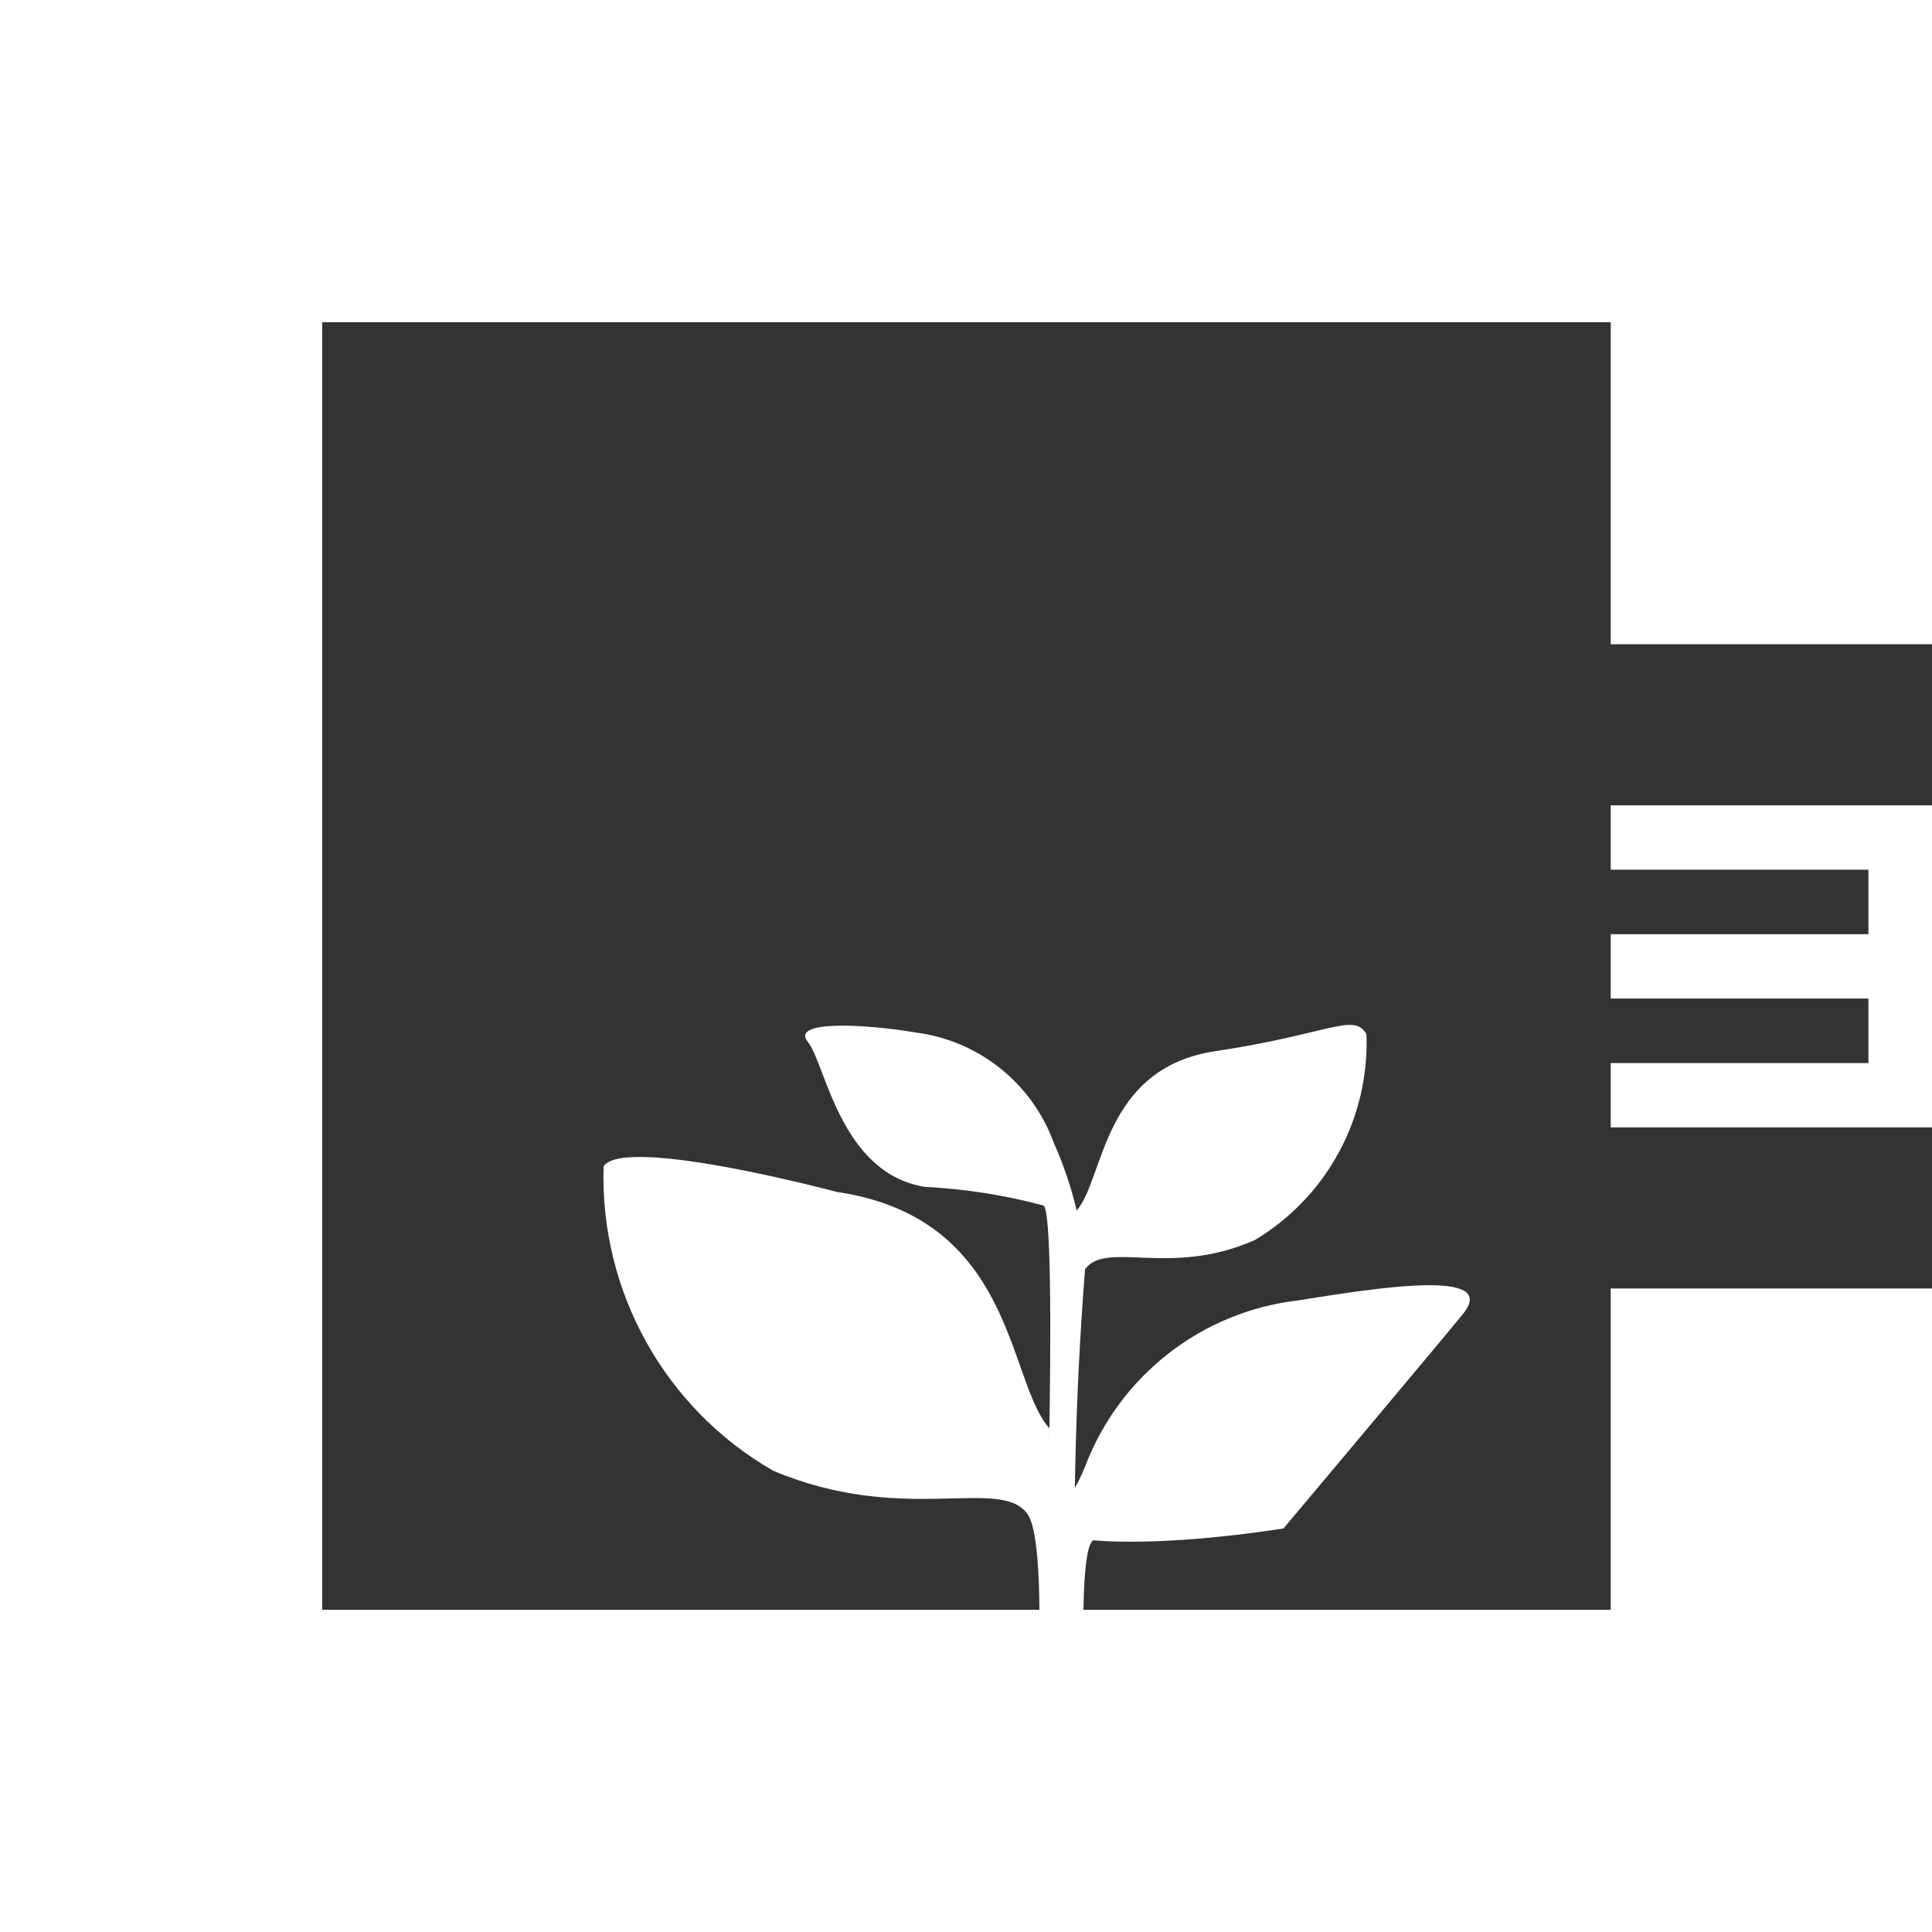 <svg xmlns="http://www.w3.org/2000/svg" width="103.61" height="103.61"><rect width="100%" height="100%" fill="#333333" stroke="none"/><g fill="#fff"><path d="M103.61 0H0v103.61h103.61V69.1H86.38v17.23h-69.1V17.28h69.1v17.27h17.23V0z"/><path d="M86.38 46.64h13.82v3.46H86.38v3.45h13.82v3.46H86.38v3.45h17.23V43.19H86.38v3.45z"/><path d="M65.19 56.37c6.09-.91 7.41-2.09 8.09-.91.17 4.51-2.13 8.74-6 11.05-4.54 2-7.91 0-9.09 1.55-.55 7.01-.7 14.05-.45 21.09-.18.05-1.6.49-1.78.54 0 0 .82-24.59 0-25.04-2.08-.56-4.21-.89-6.36-1-4.55-.73-5.32-6.6-6.28-7.78-.95-1.18 3.14-.95 5.78-.5 3.38.43 6.24 2.71 7.41 5.91.52 1.17.94 2.39 1.23 3.64 1.49-1.71 1.36-7.64 7.45-8.55z"/><path d="M44.87 63.92s-11.41-3.05-12.5-1.37c-.21 6.7 3.28 12.98 9.09 16.32 7 2.96 12.18.28 13.64 2.32 1.45 2.05 0 18.19 0 18.19h3.54s-1.22-16.1 0-16.78c0 0 3.41.41 10.19-.63 0 0 8.18-9.73 9.59-11.46 2.14-2.55-4.77-1.41-8.82-.77-5.17.61-9.56 4.04-11.41 8.91-2.05 5-1.91-2.05-1.91-2.05-2.28-2.53-1.82-11.27-11.41-12.68z"/></g></svg>